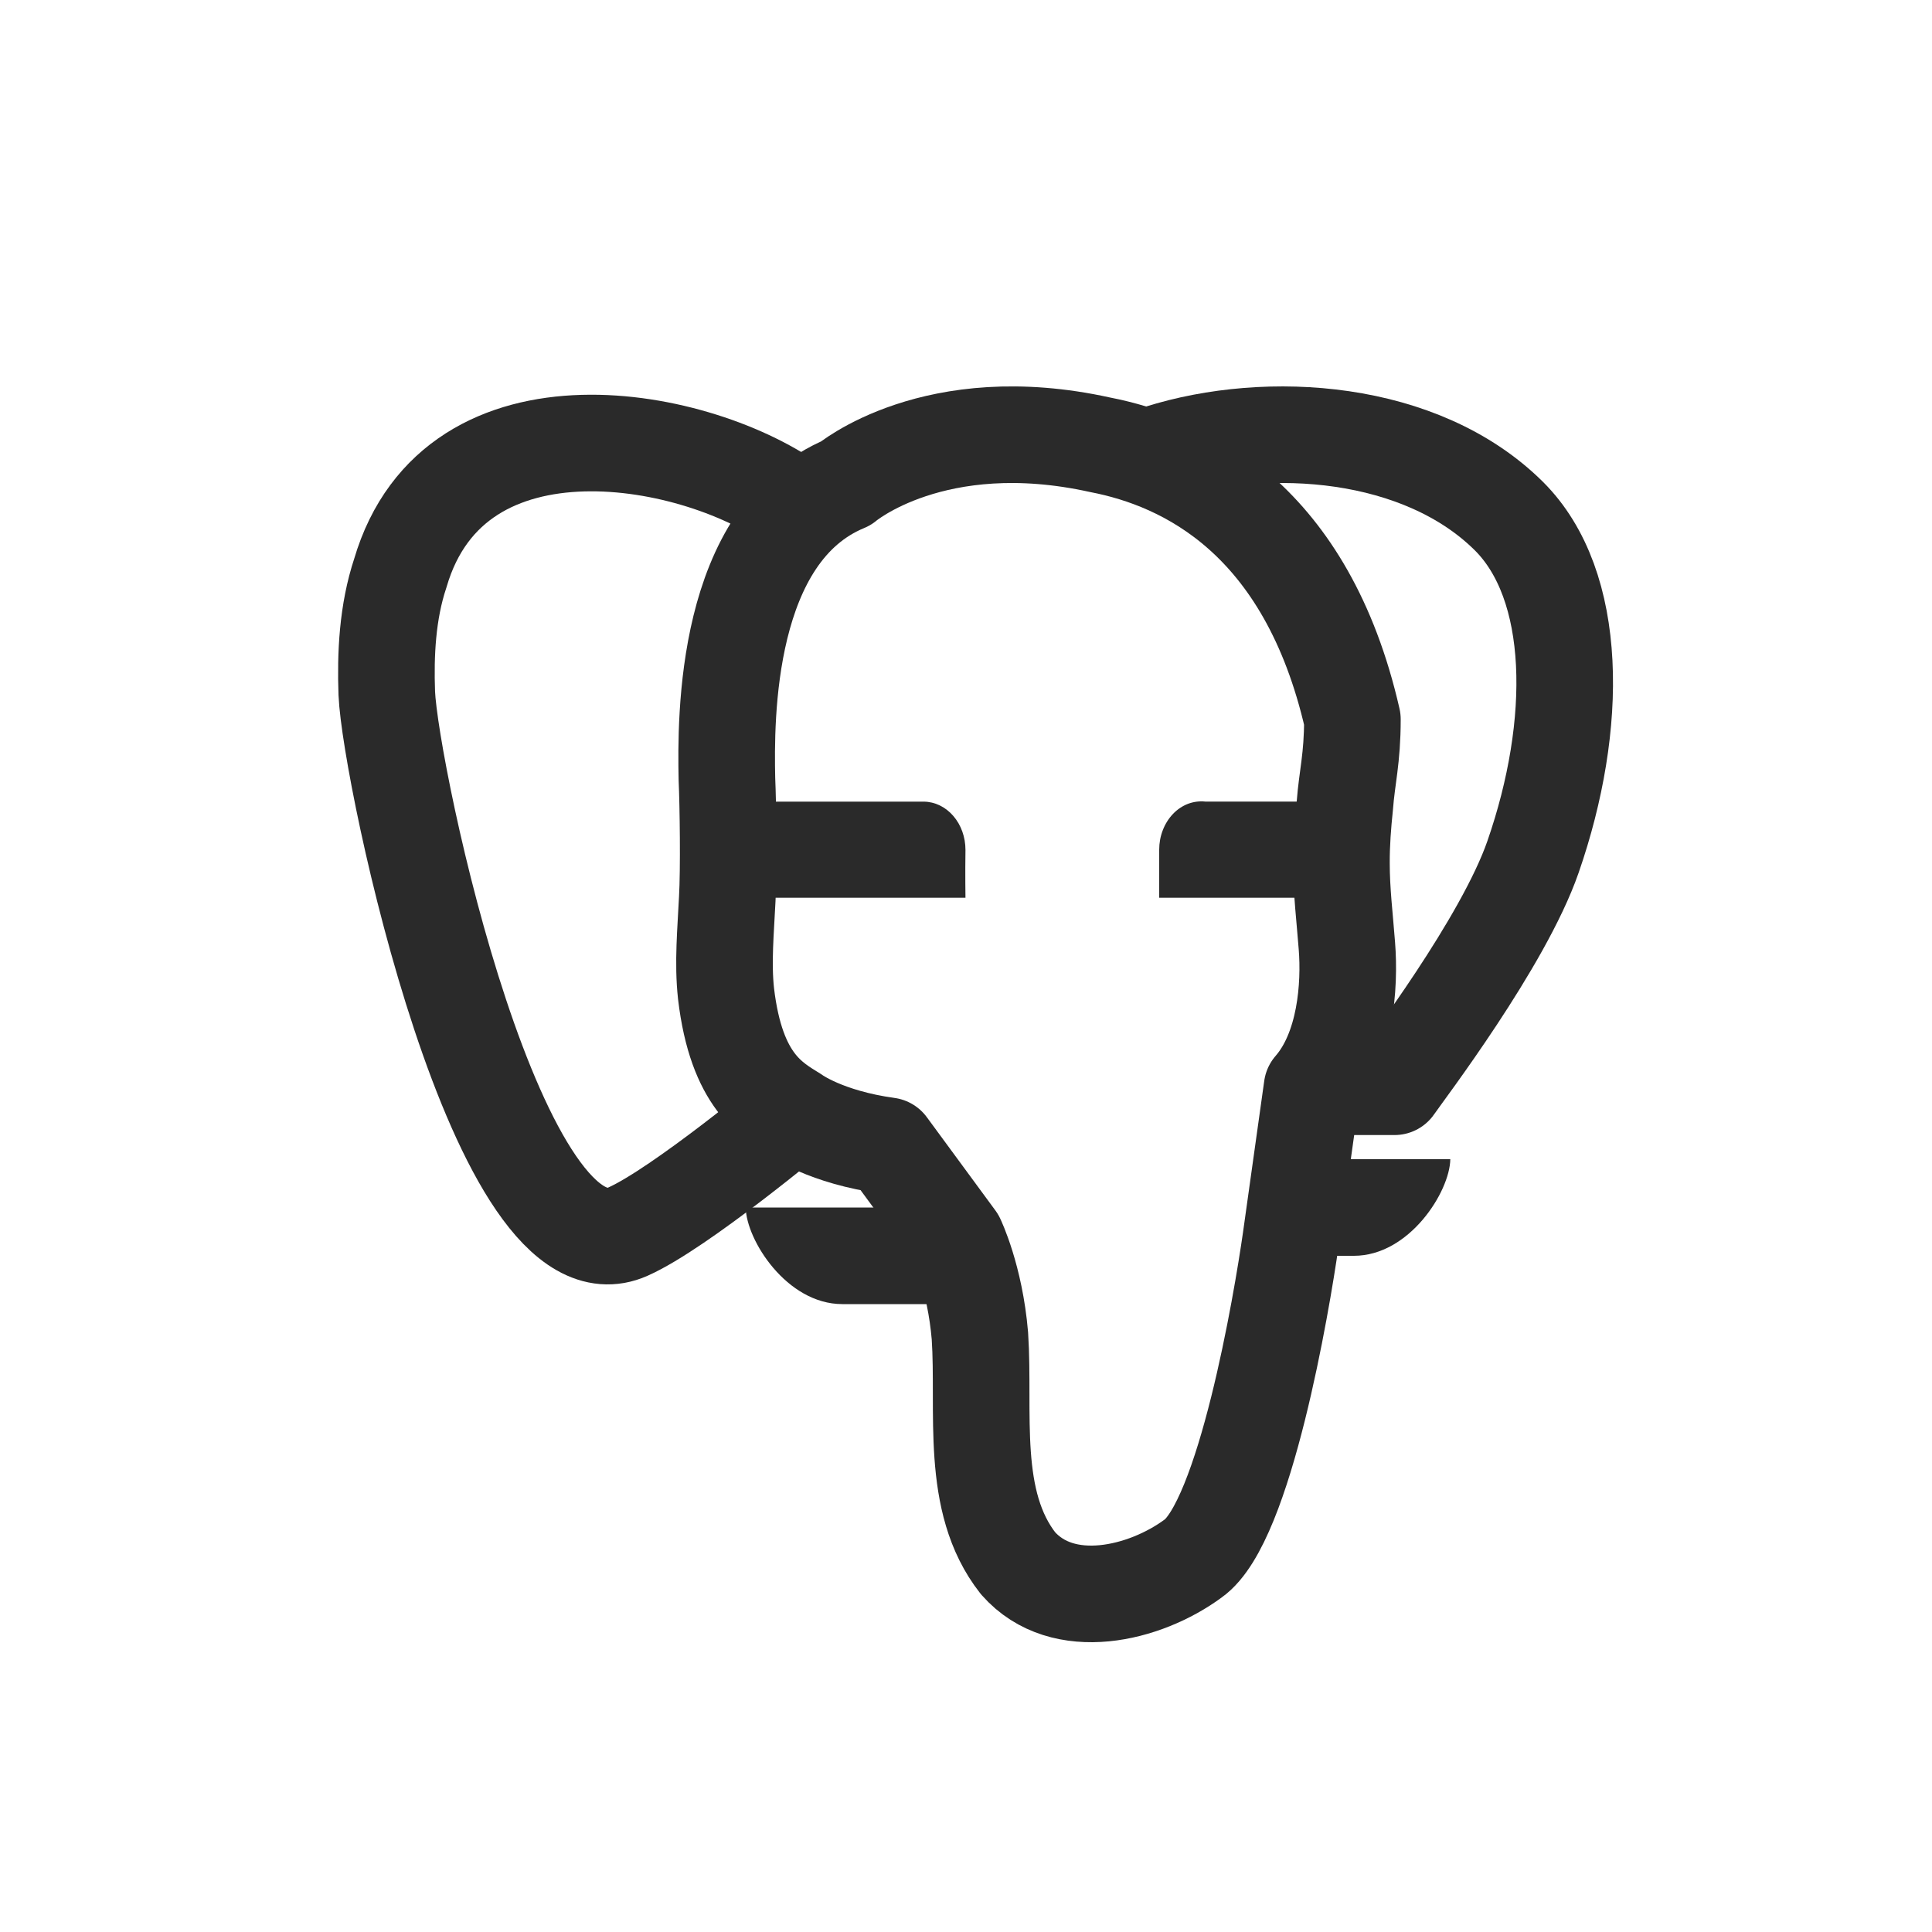 <svg width="40" height="40" viewBox="0 0 40 40" fill="none" xmlns="http://www.w3.org/2000/svg">
<path d="M16.5 10.5C14.5 9 9.42 8.012 8.289 11.862C8.019 12.673 7.979 13.553 8.008 14.354C8.078 16.038 10.323 26.687 13 25.5C14.08 25.021 16.5 23 16.5 23" stroke="#2A2A2A" stroke-width="2"/>
<path d="M27.886 19.584C27.951 20.401 27.863 21.716 27.165 22.517L26.725 25.656C26.538 26.964 25.773 31.512 24.703 32.267C23.706 33.002 22.006 33.418 21.078 32.366C20.071 31.085 20.392 29.23 20.288 27.659C20.186 26.445 19.803 25.654 19.803 25.654L18.383 23.722C17.093 23.545 16.467 23.085 16.467 23.085C15.983 22.783 15.247 22.396 15.032 20.574C14.961 19.931 15.026 19.265 15.057 18.613C15.092 18 15.074 16.673 15.05 16.126C15.024 14.869 15 11.046 17.51 10.008C17.51 10.008 19.343 8.449 22.778 9.209C24.532 9.549 27.054 10.746 28 14.893C28 15.707 27.887 16.095 27.844 16.67C27.802 17.07 27.771 17.472 27.773 17.874C27.773 18.454 27.842 19.004 27.886 19.584Z" stroke="#2A2A2A" stroke-width="2" stroke-linecap="round" stroke-linejoin="round"/>
<path d="M18.527 18.587C18.716 18.587 19.989 18.587 19.989 18.587C19.989 18.587 19.981 18.082 19.989 17.597C19.989 17.333 19.899 17.08 19.737 16.893C19.576 16.706 19.356 16.599 19.127 16.597C18.733 16.597 15 16.597 15 16.597L15 18.587C15 18.587 18.347 18.587 18.527 18.587Z" fill="#2A2A2A"/>
<path d="M25.538 18.587C25.727 18.587 28 18.587 28 18.587L28.016 16.596C28.016 16.596 25.349 16.596 24.955 16.596C24.834 16.583 24.712 16.599 24.597 16.642C24.482 16.686 24.375 16.757 24.286 16.851C24.196 16.945 24.124 17.059 24.075 17.187C24.025 17.314 24 17.452 24 17.592C24 18.102 24 18.587 24 18.587C24 18.587 25.357 18.587 25.538 18.587Z" fill="#2A2A2A"/>
<path d="M28.568 24C28.756 24 29.614 24 30.027 24C30.017 24.672 29.179 26 28.031 26C26.679 26 26 26 26 26L26 24C26 24 28.387 24 28.568 24Z" fill="#2A2A2A"/>
<path d="M16.901 25C16.712 25 15.853 25 15.439 25C15.449 25.672 16.289 27 17.439 27C18.792 27 19.473 27 19.473 27L19.473 25C19.473 25 17.081 25 16.901 25Z" fill="#2A2A2A"/>
<path d="M24 9.379C26.266 8.665 29.426 8.886 31.239 10.684C32.68 12.118 32.688 15.006 31.74 17.739C31.124 19.515 29.081 22.192 28.871 22.5H27.906" stroke="#2A2A2A" stroke-width="2" stroke-linejoin="round"/>
</svg>

